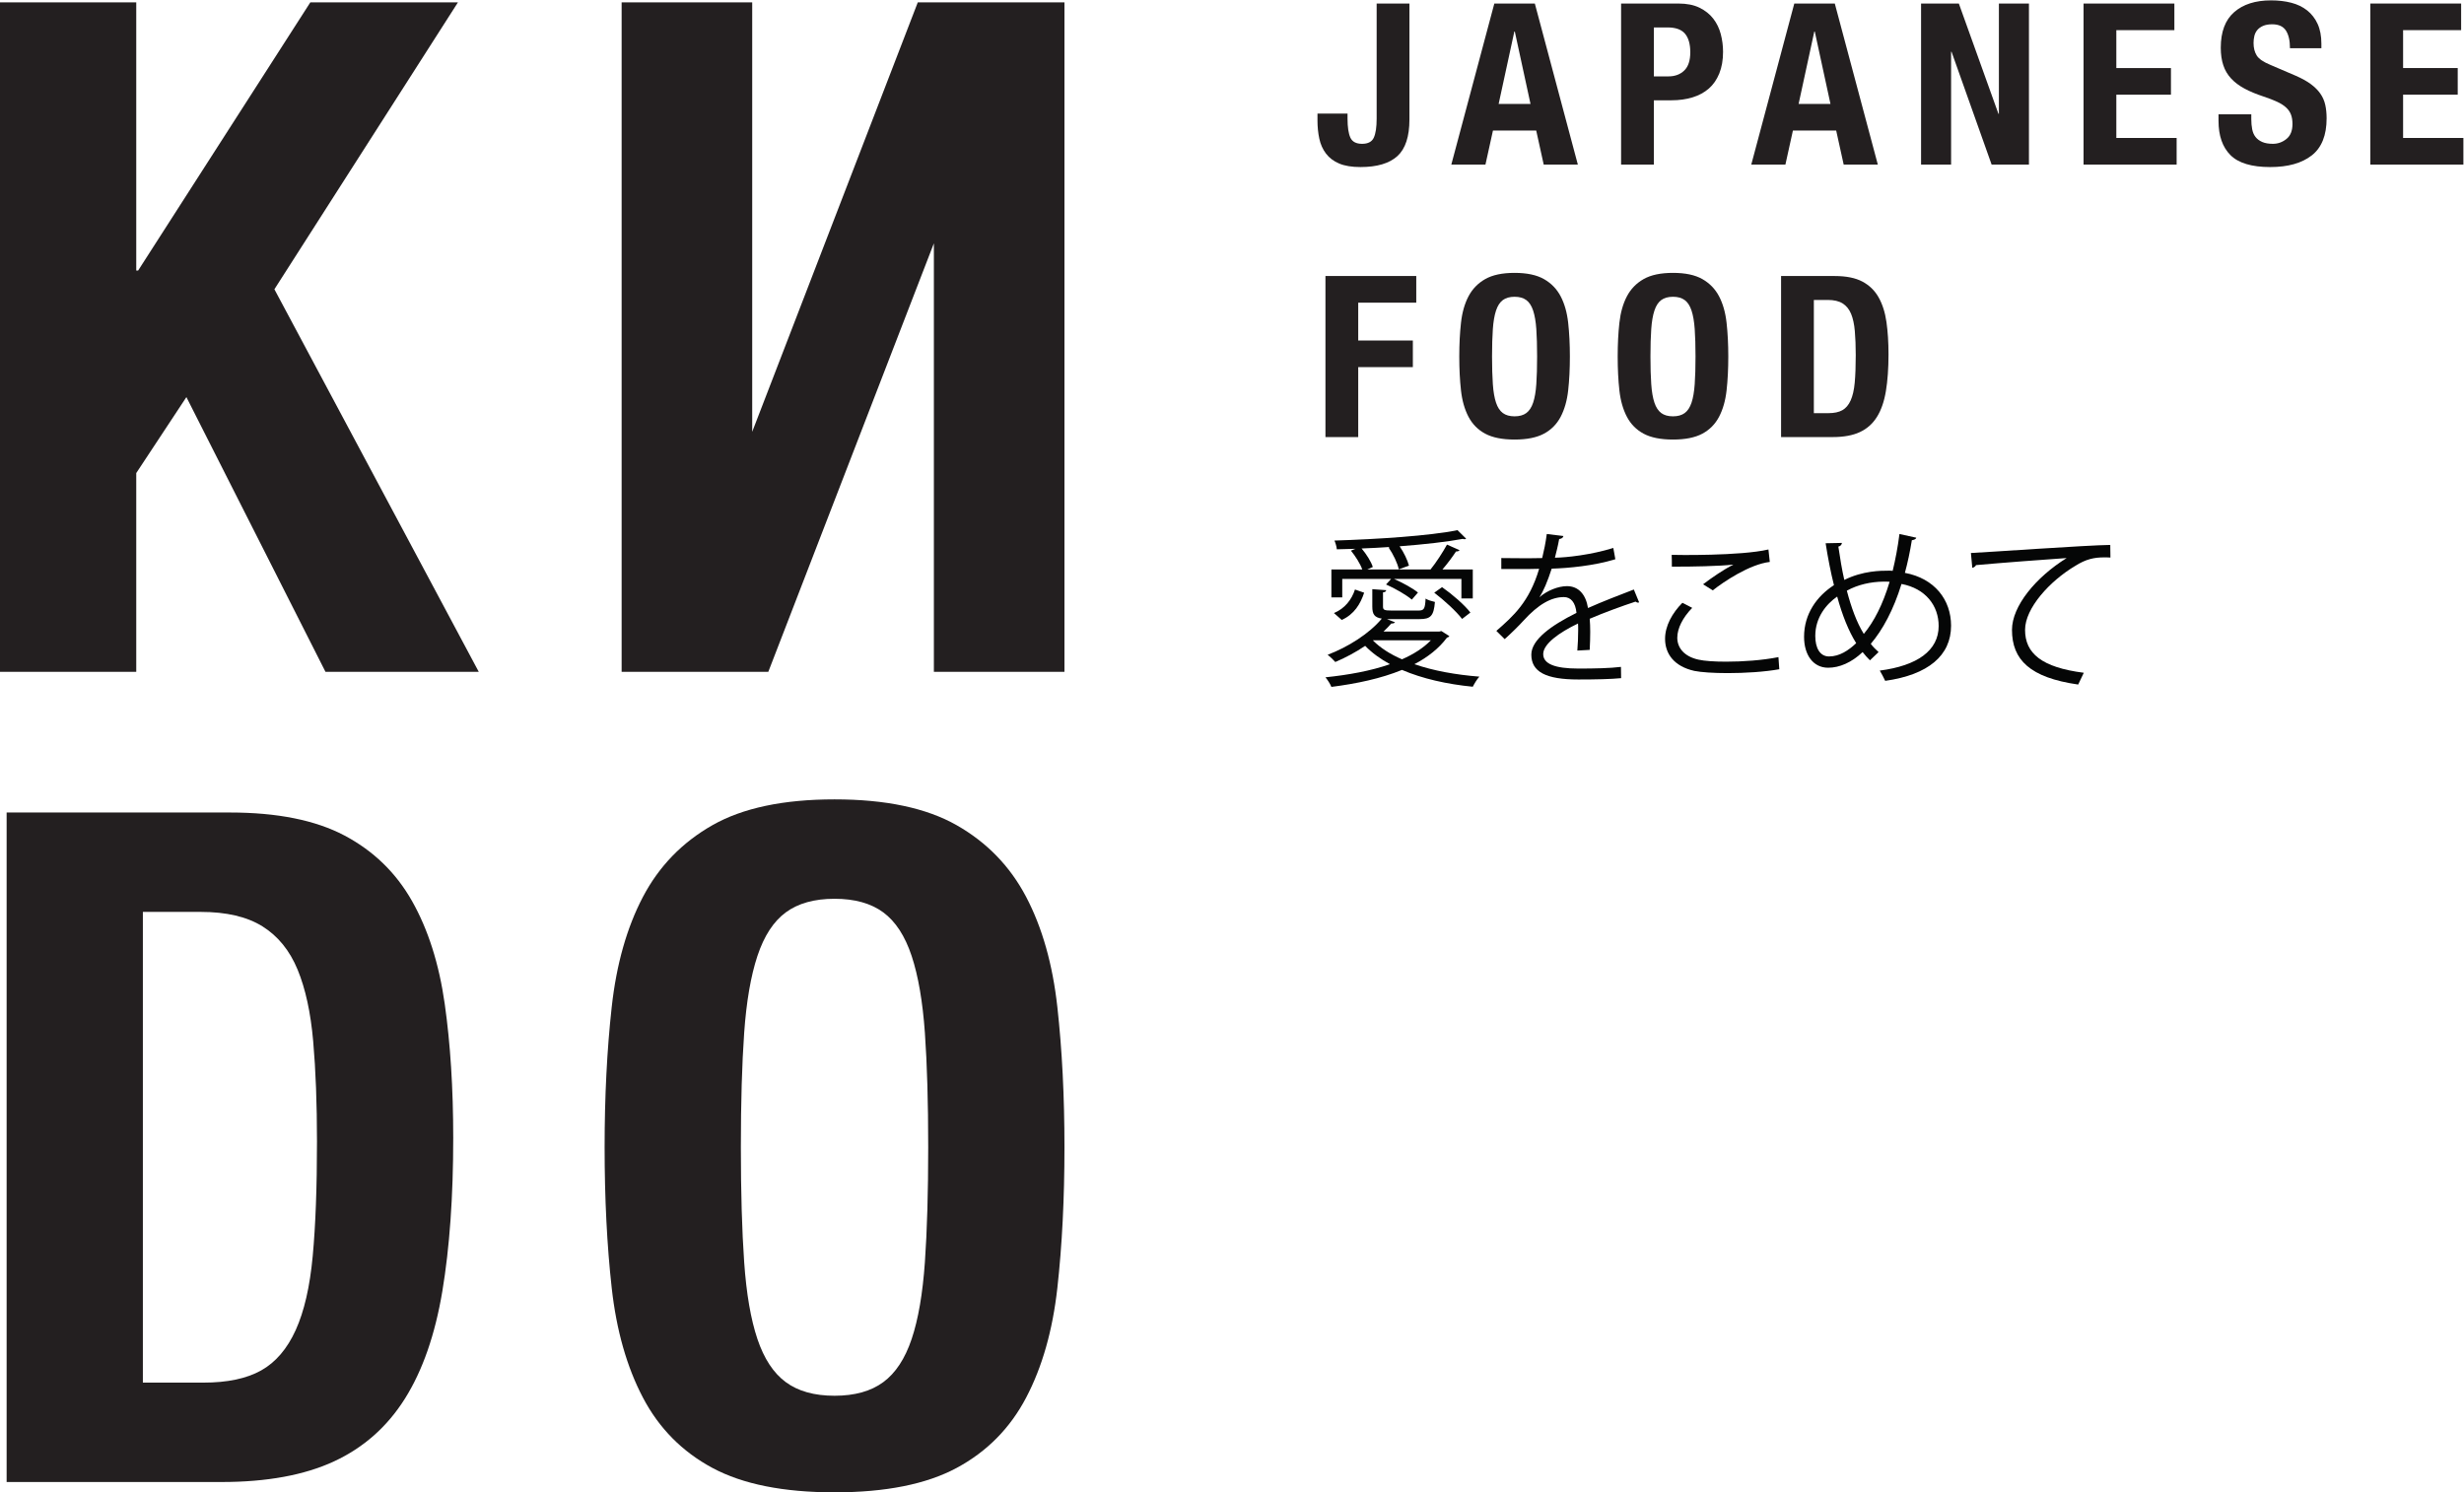 <?xml version="1.0" encoding="UTF-8" standalone="no"?> <svg xmlns:dc="http://purl.org/dc/elements/1.1/" xmlns:cc="http://creativecommons.org/ns#" xmlns:rdf="http://www.w3.org/1999/02/22-rdf-syntax-ns#" xmlns:svg="http://www.w3.org/2000/svg" xmlns="http://www.w3.org/2000/svg" viewBox="0 0 343.187 207.88" height="207.88" width="343.187" xml:space="preserve" id="svg2" version="1.1"><defs id="defs6"></defs><g transform="matrix(1.333,0,0,-1.333,0,207.88)" id="g10"><g transform="scale(0.1)" id="g12"><path id="path14" style="fill:#231f20;fill-opacity:1;fill-rule:nonzero;stroke:none" d="m 1472.67,1434.65 c 0,-17.91 -4.21,-30.68 -12.6,-38.3 -8.41,-7.62 -21.25,-11.43 -38.53,-11.43 -9.03,0 -16.44,1.22 -22.23,3.65 -5.79,2.44 -10.38,5.89 -13.8,10.38 -3.4,4.48 -5.75,9.69 -7.01,15.67 -1.27,5.97 -1.91,12.26 -1.91,18.85 v 7.31 h 31.4 v -5.18 c 0,-8.96 0.99,-15.6 2.97,-19.92 1.98,-4.33 6.06,-6.48 12.25,-6.48 6.18,0 10.26,2.15 12.24,6.48 1.99,4.32 2.97,10.96 2.97,19.92 v 120.2 h 34.25 v -121.15"></path><path id="path16" style="fill:#231f20;fill-opacity:1;fill-rule:nonzero;stroke:none" d="m 1599.17,1450.91 -16.41,75.66 h -0.47 l -16.41,-75.66 z m 4.52,104.89 44.94,-168.29 h -35.67 l -7.84,35.6 h -45.18 l -7.85,-35.6 h -35.67 l 44.94,168.29 h 42.33"></path><path id="path18" style="fill:#231f20;fill-opacity:1;fill-rule:nonzero;stroke:none" d="m 1743.29,1479.67 c 6.8,0 12.32,2.04 16.52,6.13 4.21,4.08 6.31,10.45 6.31,19.09 0,8.49 -1.83,14.93 -5.47,19.33 -3.66,4.39 -9.76,6.6 -18.31,6.6 h -14.27 v -51.15 z m 10.46,76.13 c 8.71,0 16.05,-1.45 21.99,-4.36 5.95,-2.91 10.74,-6.72 14.39,-11.43 3.64,-4.72 6.26,-10.1 7.85,-16.15 1.58,-6.05 2.38,-12.22 2.38,-18.5 0,-8.64 -1.31,-16.18 -3.93,-22.63 -2.61,-6.44 -6.27,-11.71 -10.93,-15.78 -4.68,-4.09 -10.35,-7.16 -17.01,-9.2 -6.66,-2.04 -14.03,-3.06 -22.11,-3.06 h -18.31 v -67.18 h -34.24 v 168.29 h 59.92"></path><path id="path20" style="fill:#231f20;fill-opacity:1;fill-rule:nonzero;stroke:none" d="m 1912.59,1450.91 -16.4,75.66 h -0.48 l -16.41,-75.66 z m 4.52,104.89 44.96,-168.29 h -35.67 l -7.85,35.6 h -45.19 l -7.85,-35.6 h -35.67 l 44.95,168.29 h 42.32"></path><path id="path22" style="fill:#231f20;fill-opacity:1;fill-rule:nonzero;stroke:none" d="m 2088.1,1440.55 h 0.47 v 115.25 h 31.4 v -168.29 h -39 l -41.86,117.85 h -0.48 v -117.85 h -31.38 v 168.29 h 39.48 l 41.37,-115.25"></path><path id="path24" style="fill:#231f20;fill-opacity:1;fill-rule:nonzero;stroke:none" d="m 2271.93,1527.99 h -60.65 v -39.6 h 57.07 v -27.81 h -57.07 v -45.26 h 63.01 v -27.81 h -97.25 v 168.29 h 94.89 v -27.81"></path><path id="path26" style="fill:#231f20;fill-opacity:1;fill-rule:nonzero;stroke:none" d="m 2352.29,1435.13 c 0,-3.93 0.31,-7.51 0.95,-10.73 0.63,-3.22 1.81,-5.94 3.56,-8.13 1.75,-2.21 4.08,-3.93 7.02,-5.19 2.92,-1.26 6.62,-1.88 11.05,-1.88 5.24,0 9.95,1.68 14.16,5.07 4.19,3.37 6.3,8.6 6.3,15.67 0,3.77 -0.52,7.03 -1.56,9.78 -1.03,2.75 -2.72,5.22 -5.1,7.42 -2.39,2.2 -5.51,4.21 -9.4,6.01 -3.89,1.81 -8.67,3.65 -14.38,5.55 -7.61,2.5 -14.19,5.25 -19.74,8.25 -5.55,2.98 -10.19,6.48 -13.91,10.48 -3.73,4.01 -6.46,8.64 -8.2,13.91 -1.75,5.26 -2.63,11.34 -2.63,18.26 0,16.65 4.68,29.07 14.04,37.24 9.35,8.17 22.19,12.26 38.52,12.26 7.61,0 14.63,-0.82 21.05,-2.47 6.42,-1.66 11.97,-4.33 16.65,-8.02 4.67,-3.7 8.31,-8.41 10.94,-14.14 2.61,-5.74 3.92,-12.61 3.92,-20.62 v -4.72 h -32.82 c 0,8.01 -1.43,14.18 -4.28,18.51 -2.85,4.31 -7.61,6.47 -14.27,6.47 -3.81,0 -6.98,-0.55 -9.51,-1.65 -2.54,-1.1 -4.56,-2.55 -6.07,-4.35 -1.51,-1.81 -2.53,-3.89 -3.09,-6.25 -0.56,-2.36 -0.83,-4.79 -0.83,-7.31 0,-5.18 1.11,-9.54 3.33,-13.08 2.22,-3.53 6.98,-6.79 14.27,-9.78 l 26.39,-11.31 c 6.5,-2.83 11.81,-5.77 15.93,-8.84 4.12,-3.06 7.42,-6.37 9.87,-9.9 2.46,-3.53 4.17,-7.42 5.12,-11.67 0.95,-4.24 1.43,-8.95 1.43,-14.14 0,-17.76 -5.2,-30.68 -15.58,-38.77 -10.38,-8.1 -24.85,-12.14 -43.39,-12.14 -19.35,0 -33.18,4.17 -41.5,12.49 -8.33,8.33 -12.48,20.27 -12.48,35.83 v 6.83 h 34.24 v -4.94"></path><path id="path28" style="fill:#231f20;fill-opacity:1;fill-rule:nonzero;stroke:none" d="m 2571.55,1527.99 h -60.64 v -39.6 h 57.07 v -27.81 h -57.07 v -45.26 h 63.01 v -27.81 h -97.25 v 168.29 h 94.88 v -27.81"></path><path id="path30" style="fill:#231f20;fill-opacity:1;fill-rule:nonzero;stroke:none" d="m 1479.81,1271.04 v -27.81 h -60.65 v -39.6 h 57.08 v -27.81 h -57.08 v -73.07 h -34.24 v 168.29 h 94.89"></path><path id="path32" style="fill:#231f20;fill-opacity:1;fill-rule:nonzero;stroke:none" d="m 1559.82,1158.02 c 0.56,-7.93 1.66,-14.37 3.33,-19.33 1.66,-4.94 4.04,-8.56 7.13,-10.84 3.09,-2.28 7.18,-3.42 12.25,-3.42 5.06,0 9.15,1.14 12.24,3.42 3.1,2.28 5.47,5.9 7.14,10.84 1.66,4.96 2.78,11.4 3.33,19.33 0.55,7.94 0.83,17.57 0.83,28.88 0,11.31 -0.28,20.89 -0.83,28.75 -0.55,7.85 -1.67,14.3 -3.33,19.33 -1.67,5.02 -4.04,8.68 -7.14,10.95 -3.09,2.28 -7.18,3.43 -12.24,3.43 -5.07,0 -9.16,-1.15 -12.25,-3.43 -3.09,-2.27 -5.47,-5.93 -7.13,-10.95 -1.67,-5.03 -2.77,-11.48 -3.33,-19.33 -0.56,-7.86 -0.84,-17.44 -0.84,-28.75 0,-11.31 0.28,-20.94 0.84,-28.88 z m -33.29,64.11 c 1.18,10.76 3.8,20 7.84,27.69 4.05,7.7 9.87,13.71 17.48,18.03 7.61,4.33 17.84,6.49 30.68,6.49 12.84,0 23.06,-2.16 30.68,-6.49 7.6,-4.32 13.43,-10.33 17.47,-18.03 4.04,-7.69 6.66,-16.93 7.85,-27.69 1.19,-10.76 1.78,-22.5 1.78,-35.23 0,-12.89 -0.59,-24.68 -1.78,-35.36 -1.19,-10.69 -3.81,-19.88 -7.85,-27.58 -4.04,-7.7 -9.87,-13.59 -17.47,-17.67 -7.62,-4.08 -17.84,-6.13 -30.68,-6.13 -12.84,0 -23.07,2.05 -30.68,6.13 -7.61,4.08 -13.43,9.97 -17.48,17.67 -4.04,7.7 -6.66,16.89 -7.84,27.58 -1.2,10.68 -1.79,22.47 -1.79,35.36 0,12.73 0.59,24.47 1.79,35.23"></path><path id="path34" style="fill:#231f20;fill-opacity:1;fill-rule:nonzero;stroke:none" d="m 1725.33,1158.02 c 0.55,-7.93 1.67,-14.37 3.33,-19.33 1.66,-4.94 4.04,-8.56 7.13,-10.84 3.1,-2.28 7.17,-3.42 12.25,-3.42 5.07,0 9.16,1.14 12.25,3.42 3.09,2.28 5.47,5.9 7.13,10.84 1.67,4.96 2.77,11.4 3.33,19.33 0.56,7.94 0.84,17.57 0.84,28.88 0,11.31 -0.28,20.89 -0.84,28.75 -0.56,7.85 -1.66,14.3 -3.33,19.33 -1.66,5.02 -4.04,8.68 -7.13,10.95 -3.09,2.28 -7.18,3.43 -12.25,3.43 -5.08,0 -9.15,-1.15 -12.25,-3.43 -3.09,-2.27 -5.47,-5.93 -7.13,-10.95 -1.66,-5.03 -2.78,-11.48 -3.33,-19.33 -0.56,-7.86 -0.83,-17.44 -0.83,-28.75 0,-11.31 0.27,-20.94 0.83,-28.88 z m -33.29,64.11 c 1.19,10.76 3.81,20 7.85,27.69 4.04,7.7 9.87,13.71 17.47,18.03 7.62,4.33 17.84,6.49 30.68,6.49 12.84,0 23.07,-2.16 30.68,-6.49 7.6,-4.32 13.43,-10.33 17.47,-18.03 4.05,-7.69 6.66,-16.93 7.85,-27.69 1.2,-10.76 1.79,-22.5 1.79,-35.23 0,-12.89 -0.59,-24.68 -1.79,-35.36 -1.19,-10.69 -3.8,-19.88 -7.85,-27.58 -4.04,-7.7 -9.87,-13.59 -17.47,-17.67 -7.61,-4.08 -17.84,-6.13 -30.68,-6.13 -12.84,0 -23.06,2.05 -30.68,6.13 -7.6,4.08 -13.43,9.97 -17.47,17.67 -4.04,7.7 -6.66,16.89 -7.85,27.58 -1.19,10.68 -1.78,22.47 -1.78,35.36 0,12.73 0.59,24.47 1.78,35.23"></path><path id="path36" style="fill:#231f20;fill-opacity:1;fill-rule:nonzero;stroke:none" d="m 1910.46,1127.74 c 6.02,0 10.85,1.02 14.5,3.06 3.64,2.04 6.55,5.42 8.68,10.14 2.14,4.71 3.57,10.91 4.29,18.61 0.71,7.7 1.07,17.29 1.07,28.76 0,9.58 -0.33,17.99 -0.96,25.22 -0.63,7.22 -1.93,13.23 -3.92,18.03 -1.99,4.79 -4.91,8.4 -8.8,10.84 -3.89,2.44 -9.08,3.65 -15.57,3.65 h -14.52 v -118.31 z m 6.65,143.3 c 11.9,0 21.49,-1.93 28.78,-5.77 7.3,-3.86 12.96,-9.36 17,-16.5 4.04,-7.16 6.78,-15.76 8.21,-25.81 1.42,-10.06 2.14,-21.3 2.14,-33.71 0,-14.77 -0.92,-27.61 -2.74,-38.54 -1.83,-10.92 -4.95,-19.91 -9.4,-26.98 -4.43,-7.07 -10.38,-12.34 -17.83,-15.79 -7.44,-3.46 -16.88,-5.19 -28.3,-5.19 h -53.98 v 168.29 h 56.12"></path><path id="path38" style="fill:#231f20;fill-opacity:1;fill-rule:nonzero;stroke:none" d="m 142.367,1276.8 h 1.973 l 179.933,280.25 H 478.508 L 286.707,1257.2 500.258,857.402 H 340.098 L 194.762,1144.52 142.367,1065.14 V 857.402 H 0 V 1557.05 H 142.367 V 1276.8"></path><path id="path40" style="fill:#231f20;fill-opacity:1;fill-rule:nonzero;stroke:none" d="m 649.523,1557.05 h 136.43 v -448.8 l 173.016,448.8 H 1112.21 V 857.402 H 975.777 V 1305.22 L 802.762,857.402 H 649.523 v 699.648"></path><path id="path42" style="fill:#231f20;fill-opacity:1;fill-rule:nonzero;stroke:none" d="m 212.559,114.648 c 25.043,0 45.14,4.231 60.308,12.731 15.156,8.492 27.188,22.551 36.086,42.141 8.899,19.601 14.828,45.39 17.797,77.421 2.969,32 4.449,71.848 4.449,119.539 0,39.84 -1.328,74.801 -3.957,104.852 -2.64,30.039 -8.078,55.027 -16.316,74.957 -8.242,19.926 -20.434,34.934 -36.578,45.074 -16.153,10.117 -37.739,15.188 -64.754,15.188 H 149.285 V 114.648 Z m 27.683,595.77 c 49.434,0 89.301,-8.004 119.625,-24.004 30.309,-16.019 53.879,-38.875 70.688,-68.594 16.808,-29.734 28.175,-65.5 34.113,-107.3 5.93,-41.801 8.895,-88.52 8.895,-140.129 0,-61.403 -3.801,-114.801 -11.372,-160.211 C 454.609,164.781 441.59,127.379 423.141,97.992 404.684,68.602 379.965,46.699 348.992,32.332 318.004,17.961 278.797,10.781 231.348,10.781 H 6.922 V 710.418 H 240.242"></path><path id="path44" style="fill:#231f20;fill-opacity:1;fill-rule:nonzero;stroke:none" d="m 777.563,240.57 c 2.3,-33.011 6.921,-59.781 13.839,-80.359 6.922,-20.582 16.809,-35.621 29.664,-45.07 12.852,-9.481 29.817,-14.211 50.911,-14.211 21.093,0 38.066,4.73 50.921,14.211 12.852,9.449 22.739,24.488 29.657,45.07 6.922,20.578 11.523,47.348 13.84,80.359 2.3,32.969 3.46,73 3.46,120.032 0,47.039 -1.16,86.878 -3.46,119.546 -2.317,32.661 -6.918,59.442 -13.84,80.356 -6.918,20.891 -16.805,36.078 -29.657,45.559 -12.855,9.46 -29.828,14.207 -50.921,14.207 -21.094,0 -38.059,-4.747 -50.911,-14.207 -12.855,-9.481 -22.742,-24.668 -29.664,-45.559 -6.918,-20.914 -11.539,-47.695 -13.839,-80.356 -2.313,-32.668 -3.461,-72.507 -3.461,-119.546 0,-47.032 1.148,-87.063 3.461,-120.032 z M 639.152,507.102 c 4.942,44.73 15.821,83.113 32.629,115.128 16.801,32 41.028,56.985 72.664,74.958 31.637,17.964 74.145,26.953 127.532,26.953 53.386,0 95.902,-8.989 127.539,-26.953 31.634,-17.973 55.854,-42.958 72.664,-74.958 16.81,-32.015 27.68,-70.398 32.62,-115.128 4.95,-44.762 7.42,-93.59 7.42,-146.5 0,-53.571 -2.47,-102.571 -7.42,-146.981 -4.94,-44.441 -15.81,-82.652 -32.62,-114.652 C 1055.37,66.961 1031.15,42.461 999.516,25.48 967.879,8.488 925.363,0 871.977,0 818.59,0 776.082,8.488 744.445,25.48 712.809,42.461 688.582,66.961 671.781,98.969 654.973,130.969 644.094,169.18 639.152,213.621 c -4.945,44.41 -7.414,93.41 -7.414,146.981 0,52.91 2.469,101.738 7.414,146.5"></path><path id="path46" style="fill:#050606;fill-opacity:1;fill-rule:nonzero;stroke:none" d="m 1506.04,900.043 8.34,-5.277 c -0.36,-0.703 -1.43,-1.403 -2.48,-1.578 -8.52,-11.426 -20.22,-20.563 -34.05,-27.774 19.86,-6.859 43.26,-11.07 67.91,-13.012 -2.48,-2.632 -5.31,-7.379 -6.91,-10.543 -26.95,2.633 -52.67,8.438 -73.96,17.579 -21.8,-8.965 -47.52,-14.415 -73.77,-17.758 -1.06,2.812 -4.08,7.562 -6.2,10.023 23.76,2.461 47.35,6.68 67.38,13.711 -9.92,5.441 -18.78,11.774 -25.89,19.156 -9.92,-6.679 -20.75,-12.476 -31.2,-16.875 -1.79,2.114 -5.51,5.621 -7.99,7.563 20.92,7.91 43.45,21.969 56.57,37.789 -7.79,1.226 -9.93,4.57 -9.93,12.652 v 18.11 l 14.54,-1.051 c -0.17,-1.231 -1.06,-2.113 -3.36,-2.293 v -14.766 c 0,-3.508 1.24,-4.215 9.03,-4.215 h 27.85 c 5.85,0 7.09,1.411 7.62,12.481 2.31,-1.582 6.75,-2.817 9.76,-3.516 -1.24,-14.59 -4.43,-17.926 -15.96,-17.926 h -34.23 l 8.52,-3.343 c -0.71,-0.883 -2.14,-1.403 -3.9,-1.231 -2.49,-2.812 -5.15,-5.629 -8.16,-8.437 h 58.34 z m -103.57,54.488 v -19.336 h -11.35 v 29.18 h 32.28 c -2.13,5.977 -7.1,13.887 -11.88,19.688 l 4.78,1.933 -19.51,-0.527 c -0.17,2.64 -1.42,6.851 -2.48,9.136 44.7,1.407 99.66,4.922 128.58,10.895 l 9.03,-8.953 c -0.35,-0.363 -1.05,-0.535 -1.75,-0.535 -0.55,0 -1.08,0.172 -1.79,0.351 -16.85,-3.16 -40.61,-5.8 -65.97,-7.734 4.43,-6.496 8.33,-14.586 9.76,-20.211 l -10.64,-3.871 c -1.24,6.332 -5.85,15.828 -10.65,22.851 l 1.61,0.532 c -9.94,-0.703 -20.05,-1.231 -29.8,-1.586 5.14,-6.153 9.93,-13.707 11.71,-19.336 l -5.86,-2.633 h 66.14 c 5.87,7.207 13.13,18.461 17.22,26.012 l 13.11,-5.801 c -0.52,-0.875 -1.77,-1.406 -3.71,-1.406 -3.55,-5.45 -8.87,-12.657 -14.2,-18.805 h 31.75 v -30.234 h -11.88 v 20.39 h -70.41 c 9.04,-4.047 19.51,-9.668 25.01,-14.234 l -6.4,-7.387 c -5.84,4.922 -17.36,11.598 -26.94,15.824 l 5.31,5.797 z m 22.88,-14.414 c -3.9,-11.781 -10.29,-22.5 -23.4,-28.476 l -8.16,7.207 c 11.52,4.75 18.61,14.242 21.97,24.613 z m 9.22,-49.742 v -0.184 c 7.63,-7.726 18.09,-14.406 30.32,-19.683 12.06,5.277 22.53,11.957 30.16,19.867 z m 93.11,22.324 c -5.86,7.735 -18.45,19.336 -29.08,27.418 l 8.14,5.805 c 10.83,-7.563 23.59,-18.633 29.62,-26.543 l -8.68,-6.68"></path><path id="path48" style="fill:#050606;fill-opacity:1;fill-rule:nonzero;stroke:none" d="m 1712.65,930.098 c -0.36,-0.18 -0.71,-0.356 -1.07,-0.356 -1.06,0 -1.95,0.539 -2.66,1.059 -13.48,-4.395 -33.17,-11.602 -47.89,-17.926 0.36,-4.043 0.54,-8.617 0.54,-13.711 0,-5.621 -0.18,-11.957 -0.54,-18.809 l -12.93,-0.703 c 0.51,6.325 0.88,14.418 0.88,21.27 0,2.633 0,5.094 -0.17,7.023 -20.05,-9.664 -36.36,-21.437 -36.36,-31.98 0,-10.207 12.22,-15.125 36.71,-15.125 17.2,0 33.16,0.351 44.51,1.758 l 0.17,-11.774 c -10.47,-1.058 -26.42,-1.402 -44.68,-1.402 -34.06,0 -49.13,8.082 -49.13,26.004 0,15.472 20.57,30.418 47.18,43.601 -1.08,11.071 -6.03,16.52 -13.13,16.52 -12.95,0 -26.43,-7.207 -42.38,-24.785 -4.98,-5.449 -11.89,-12.301 -19.51,-19.16 l -8.7,8.609 c 17.74,15.473 34.41,30.234 44.7,64.871 l -9.93,-0.184 h -29.61 v 11.426 c 10.81,-0.172 23.4,-0.172 30.67,-0.172 l 12.06,0.172 c 1.95,8.094 3.55,15.645 4.79,25.136 l 17.38,-2.101 c -0.35,-1.765 -1.77,-2.816 -4.44,-3.171 -1.24,-7.032 -2.83,-13.184 -4.44,-19.508 12.07,0.172 37.97,2.988 61.02,10.195 l 2.13,-11.781 c -22.18,-6.852 -48.95,-9.313 -66.51,-9.84 -4.26,-13.188 -8.69,-23.731 -12.76,-29.707 h 0.17 c 7.8,6.851 19.51,11.426 28.55,11.426 12.06,0 19.69,-8.618 21.99,-22.852 14.9,6.68 33.7,13.887 47.89,19.336 l 5.5,-13.359"></path><path id="path50" style="fill:#050606;fill-opacity:1;fill-rule:nonzero;stroke:none" d="m 1859.12,860.137 c -15.6,-2.813 -36.18,-4.043 -53.91,-4.043 -14.9,0 -27.84,0.883 -34.76,2.293 -21.45,4.742 -30.68,18.097 -30.68,33.57 0,13.531 7.62,27.07 18.09,37.613 l 10.28,-5.273 c -9.93,-10.195 -15.6,-21.442 -15.6,-31.289 0,-10.192 6.91,-19.512 22.16,-22.848 6.21,-1.41 16.68,-2.113 28.91,-2.113 17.21,0 37.77,1.402 54.62,4.75 z m -79.63,88.769 c 9.23,7.035 21.82,15.641 31.4,20.387 v 0.18 c -13.49,-1.586 -44.35,-2.285 -64.03,-2.114 0,3.344 0,9.149 -0.18,12.313 3.9,-0.184 72,-1.231 101.09,5.621 l 1.43,-13.012 c -21.12,-2.461 -48.25,-20.738 -59.59,-29.707 l -10.12,6.332"></path><path id="path52" style="fill:#050606;fill-opacity:1;fill-rule:nonzero;stroke:none" d="m 2002.24,997.598 c -0.35,-1.586 -2.3,-2.282 -4.61,-2.637 -1.95,-12.125 -4.43,-23.727 -7.28,-34.106 31.04,-5.796 48.25,-28.121 48.25,-55.191 0,-31.281 -23.94,-51.32 -68.82,-57.652 -1.77,3.691 -3.72,7.554 -5.67,10.722 39.19,5.098 61.53,20.914 61.53,46.582 0,21.27 -13.64,39.192 -38.83,43.942 -8.33,-27.067 -19.68,-47.985 -32.1,-62.574 2.31,-3.164 5.32,-5.977 8.16,-8.621 l -9.04,-8.61 c -2.67,2.633 -5.16,5.449 -7.64,8.61 -11.52,-10.887 -24.11,-16.344 -36,-16.344 -15.59,0 -25.18,13.183 -25.18,32.344 0,23.902 13.3,42.363 31.22,53.964 -3.36,13.356 -6.21,27.946 -8.7,43.766 l 17.03,0.355 c -0.17,-1.585 -1.24,-3.335 -3.72,-3.867 1.77,-12.136 3.72,-23.906 6.2,-34.804 19.51,9.668 38.31,9.668 46.28,9.668 1.44,0 3.03,0 4.27,-0.176 2.84,11.601 5.32,24.605 7.09,38.491 z m -62.78,-110.211 c -7.99,12.828 -14.54,29.176 -19.86,48.683 -11.17,-7.734 -22.88,-21.613 -22.88,-41.132 0,-12.473 4.79,-21.438 14.36,-21.438 11,0 20.39,6.32 28.38,13.887 m 7.97,9.668 c 10.65,12.828 19.87,30.761 26.97,54.488 -1.95,0.172 -4.27,0.172 -6.22,0.172 -13.64,-0.172 -26.94,-3.16 -38.48,-9.485 4.62,-17.578 10.3,-33.222 17.73,-45.175"></path><path id="path54" style="fill:#050606;fill-opacity:1;fill-rule:nonzero;stroke:none" d="m 2059.35,981.602 c 13.3,0.527 122.53,8.253 145.6,8.437 l 0.17,-13.184 c -2.29,0.172 -4.43,0.172 -6.56,0.172 -10.28,0 -18.97,-1.75 -30.32,-8.964 -26.6,-15.821 -52.32,-44.122 -52.32,-66.793 0,-24.614 17.38,-39.2 61.36,-44.825 l -5.85,-12.3 c -50.37,7.207 -69.17,25.843 -69.17,57.125 0,24.785 24.65,54.843 57.11,75.054 -18.8,-1.23 -71.83,-5.273 -94.71,-7.379 -0.53,-1.402 -2.47,-2.632 -3.9,-2.816 l -1.41,15.473"></path></g></g></svg> 